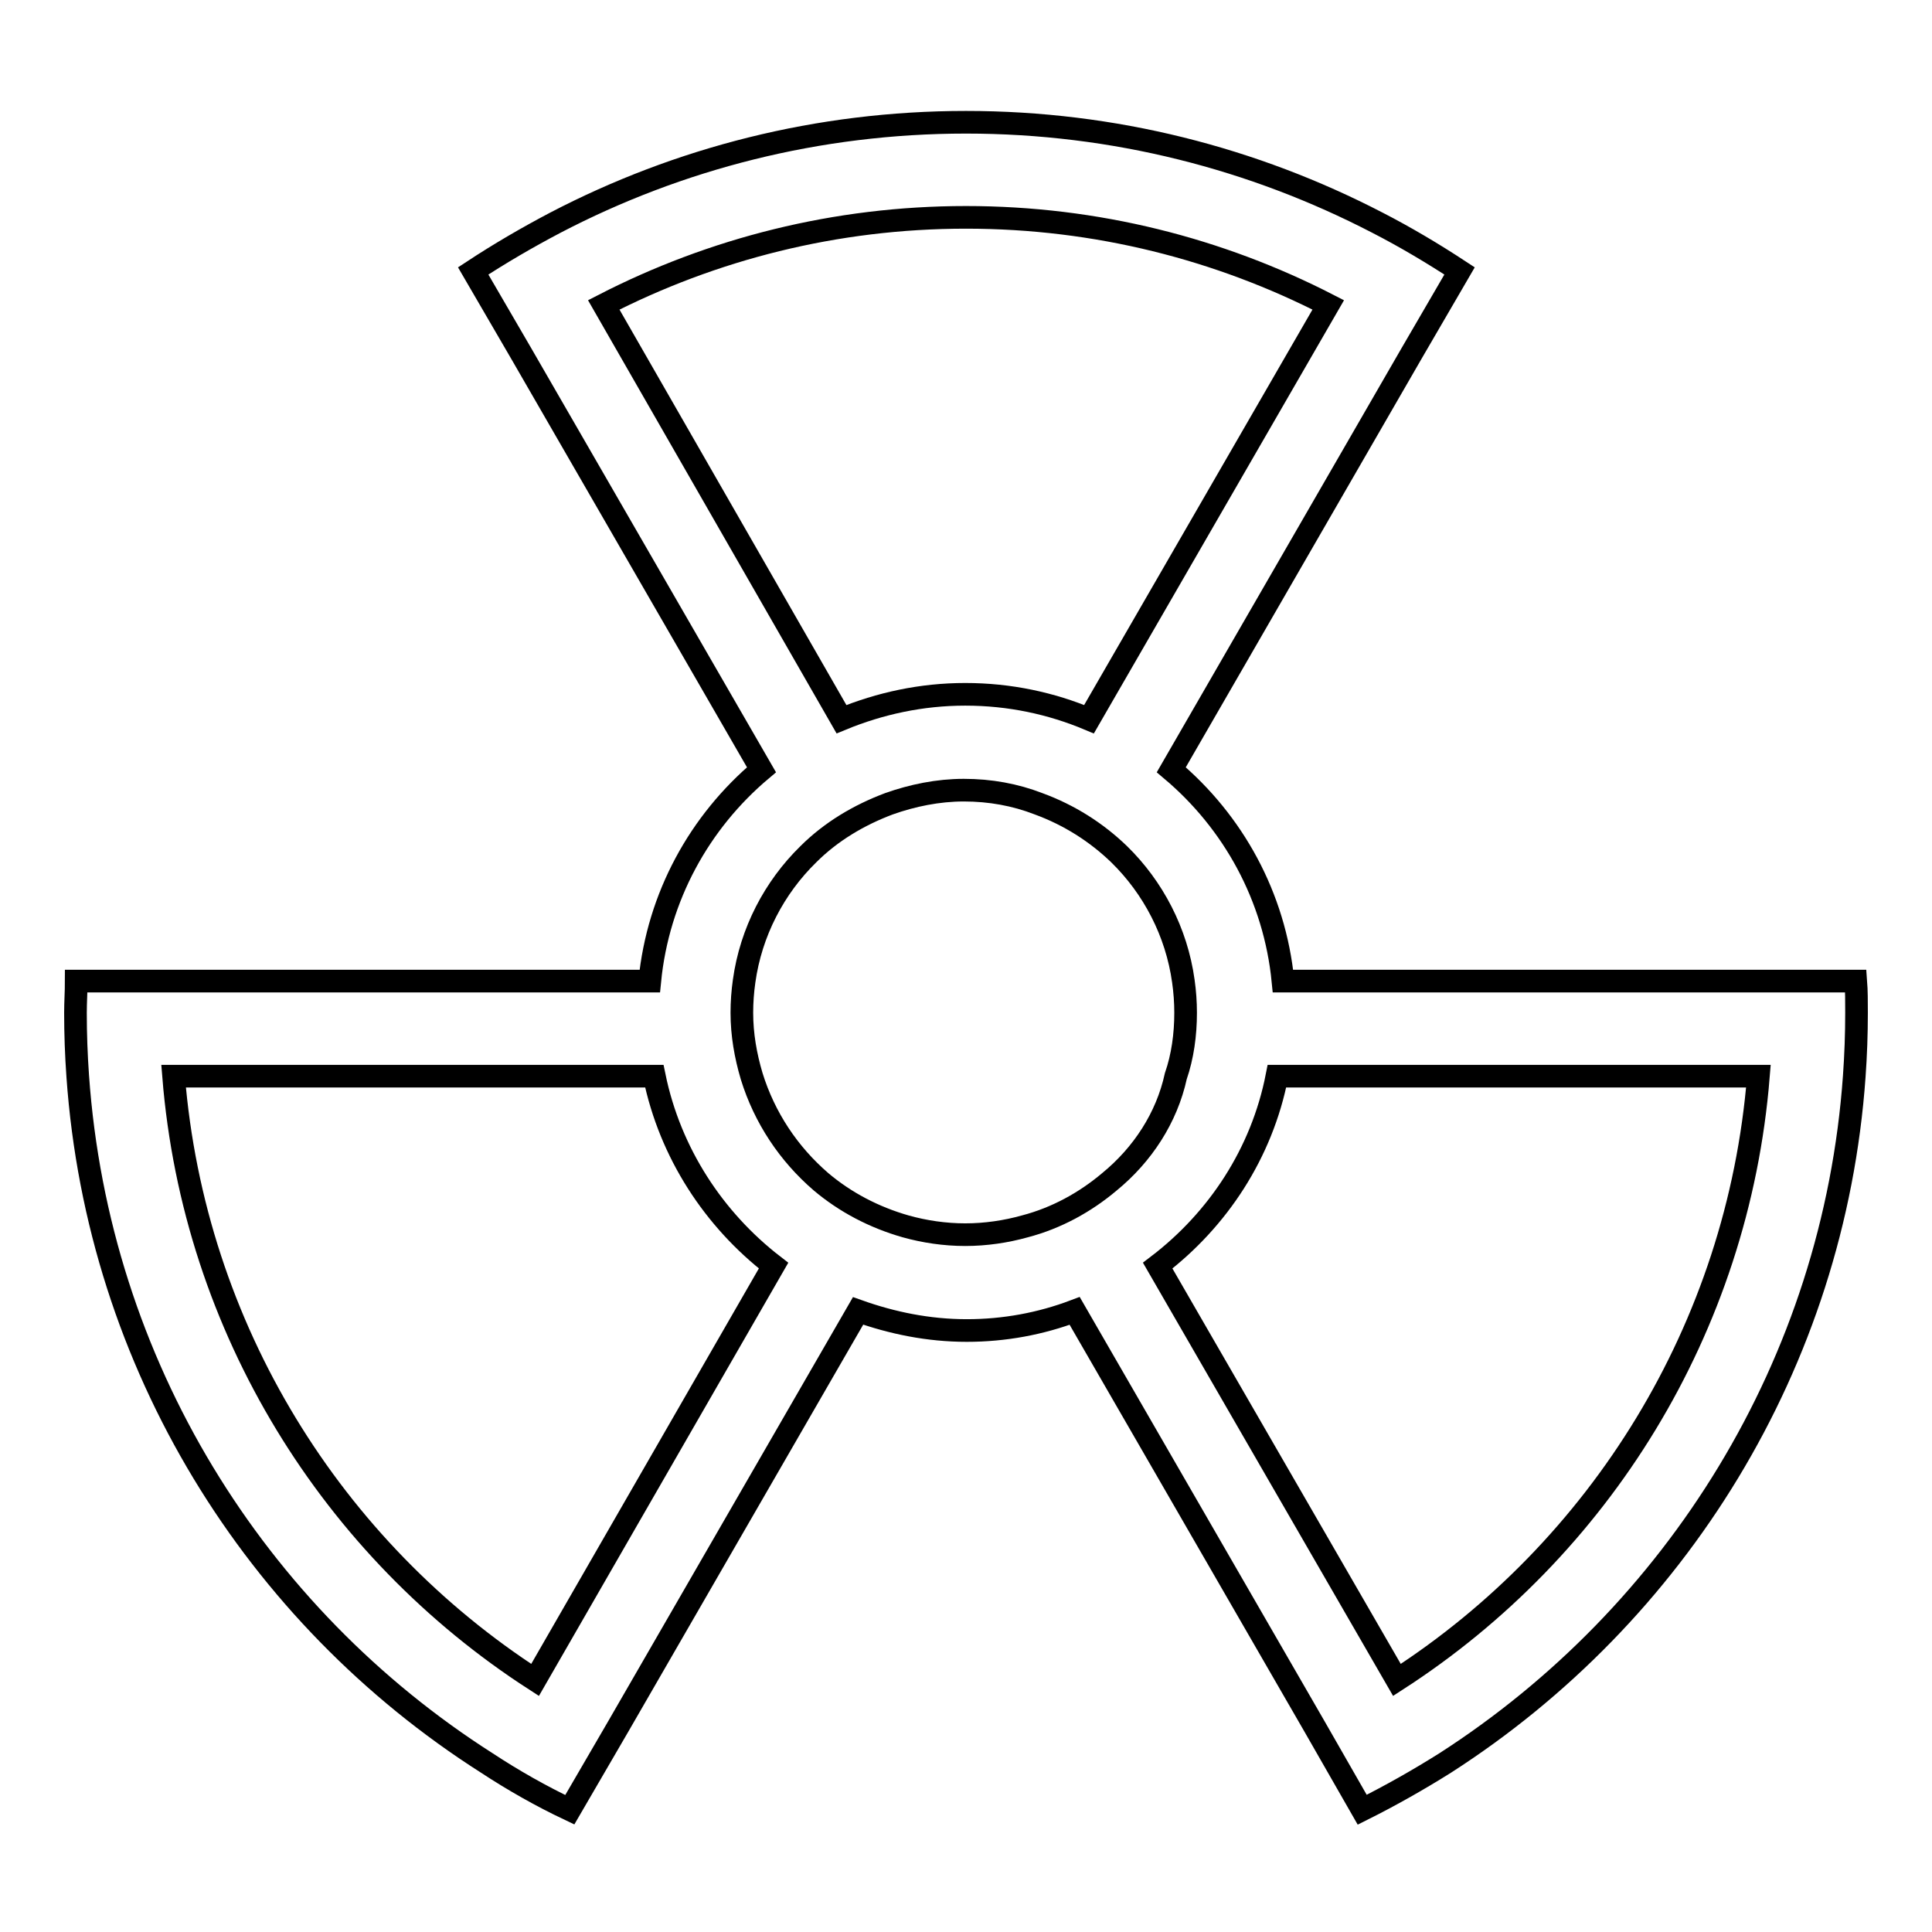 <?xml version="1.0" encoding="utf-8"?>
<!-- Svg Vector Icons : http://www.onlinewebfonts.com/icon -->
<!DOCTYPE svg PUBLIC "-//W3C//DTD SVG 1.1//EN" "http://www.w3.org/Graphics/SVG/1.1/DTD/svg11.dtd">
<svg version="1.1" xmlns="http://www.w3.org/2000/svg" xmlns:xlink="http://www.w3.org/1999/xlink" x="0px" y="0px" viewBox="0 0 256 256" enable-background="new 0 0 256 256" xml:space="preserve">
<g><g><path stroke-width="3" fill-opacity="0" stroke="#000000"  d="M245.9,130h-12.6h-63.3c-1.1-11.2-6.6-21.1-14.8-28l31.8-55.1l6.4-11c-3.5-2.3-7.2-4.5-10.9-6.4C166.1,21,147.6,16.2,128,16.2c-19.6,0-38.1,4.8-54.4,13.3c-3.8,2-7.4,4.1-10.9,6.4l6.4,11l31.8,55.1c-8.2,6.9-13.7,16.8-14.8,28H22.7H10.1c0,1.4-0.1,2.8-0.1,4.2c0,2.8,0.1,5.6,0.3,8.4c2.7,38.3,23.6,71.5,54.2,91c3.5,2.3,7.2,4.4,11,6.2l6.4-11l31.8-55.1c4.5,1.6,9.3,2.6,14.4,2.6c5,0,9.8-0.9,14.3-2.6l31.8,55.1l6.3,11c3.8-1.9,7.5-4,11-6.2c30.5-19.6,51.5-52.8,54.2-91c0.2-2.8,0.3-5.6,0.3-8.4C246,132.7,246,131.3,245.9,130z M80,40.4c14.4-7.4,30.7-11.6,48-11.6c17.3,0,33.6,4.2,48,11.6l-31.7,54.9c-5-2.1-10.5-3.3-16.4-3.3c-5.8,0-11.3,1.2-16.4,3.3L80,40.4z M70.9,222.6c-26.8-17.3-45.2-46.5-47.9-80h63.7c2.1,10.2,7.9,19,15.8,25.1L70.9,222.6z M147,156.6c-3.2,2.7-7,4.8-11.2,5.9c-2.5,0.7-5.2,1.1-7.9,1.1c-2.7,0-5.4-0.4-7.9-1.1c-4.2-1.2-8-3.2-11.2-5.9c-4.3-3.7-7.5-8.5-9.2-14c-0.8-2.7-1.3-5.5-1.3-8.4c0-1.4,0.1-2.8,0.3-4.2c0.9-6.5,4-12.4,8.5-16.8c3-3,6.7-5.2,10.7-6.7c3.1-1.1,6.5-1.8,9.9-1.8c3.5,0,6.8,0.6,9.9,1.8c4.1,1.5,7.7,3.8,10.7,6.7c4.5,4.4,7.6,10.3,8.5,16.8c0.2,1.4,0.3,2.8,0.3,4.2c0,2.9-0.4,5.8-1.3,8.4C154.6,148.1,151.4,153,147,156.6z M185.1,222.6l-31.7-54.9c8-6.1,13.8-14.9,15.8-25.1H233C230.3,176.1,211.9,205.3,185.1,222.6z"/></g></g>
</svg>